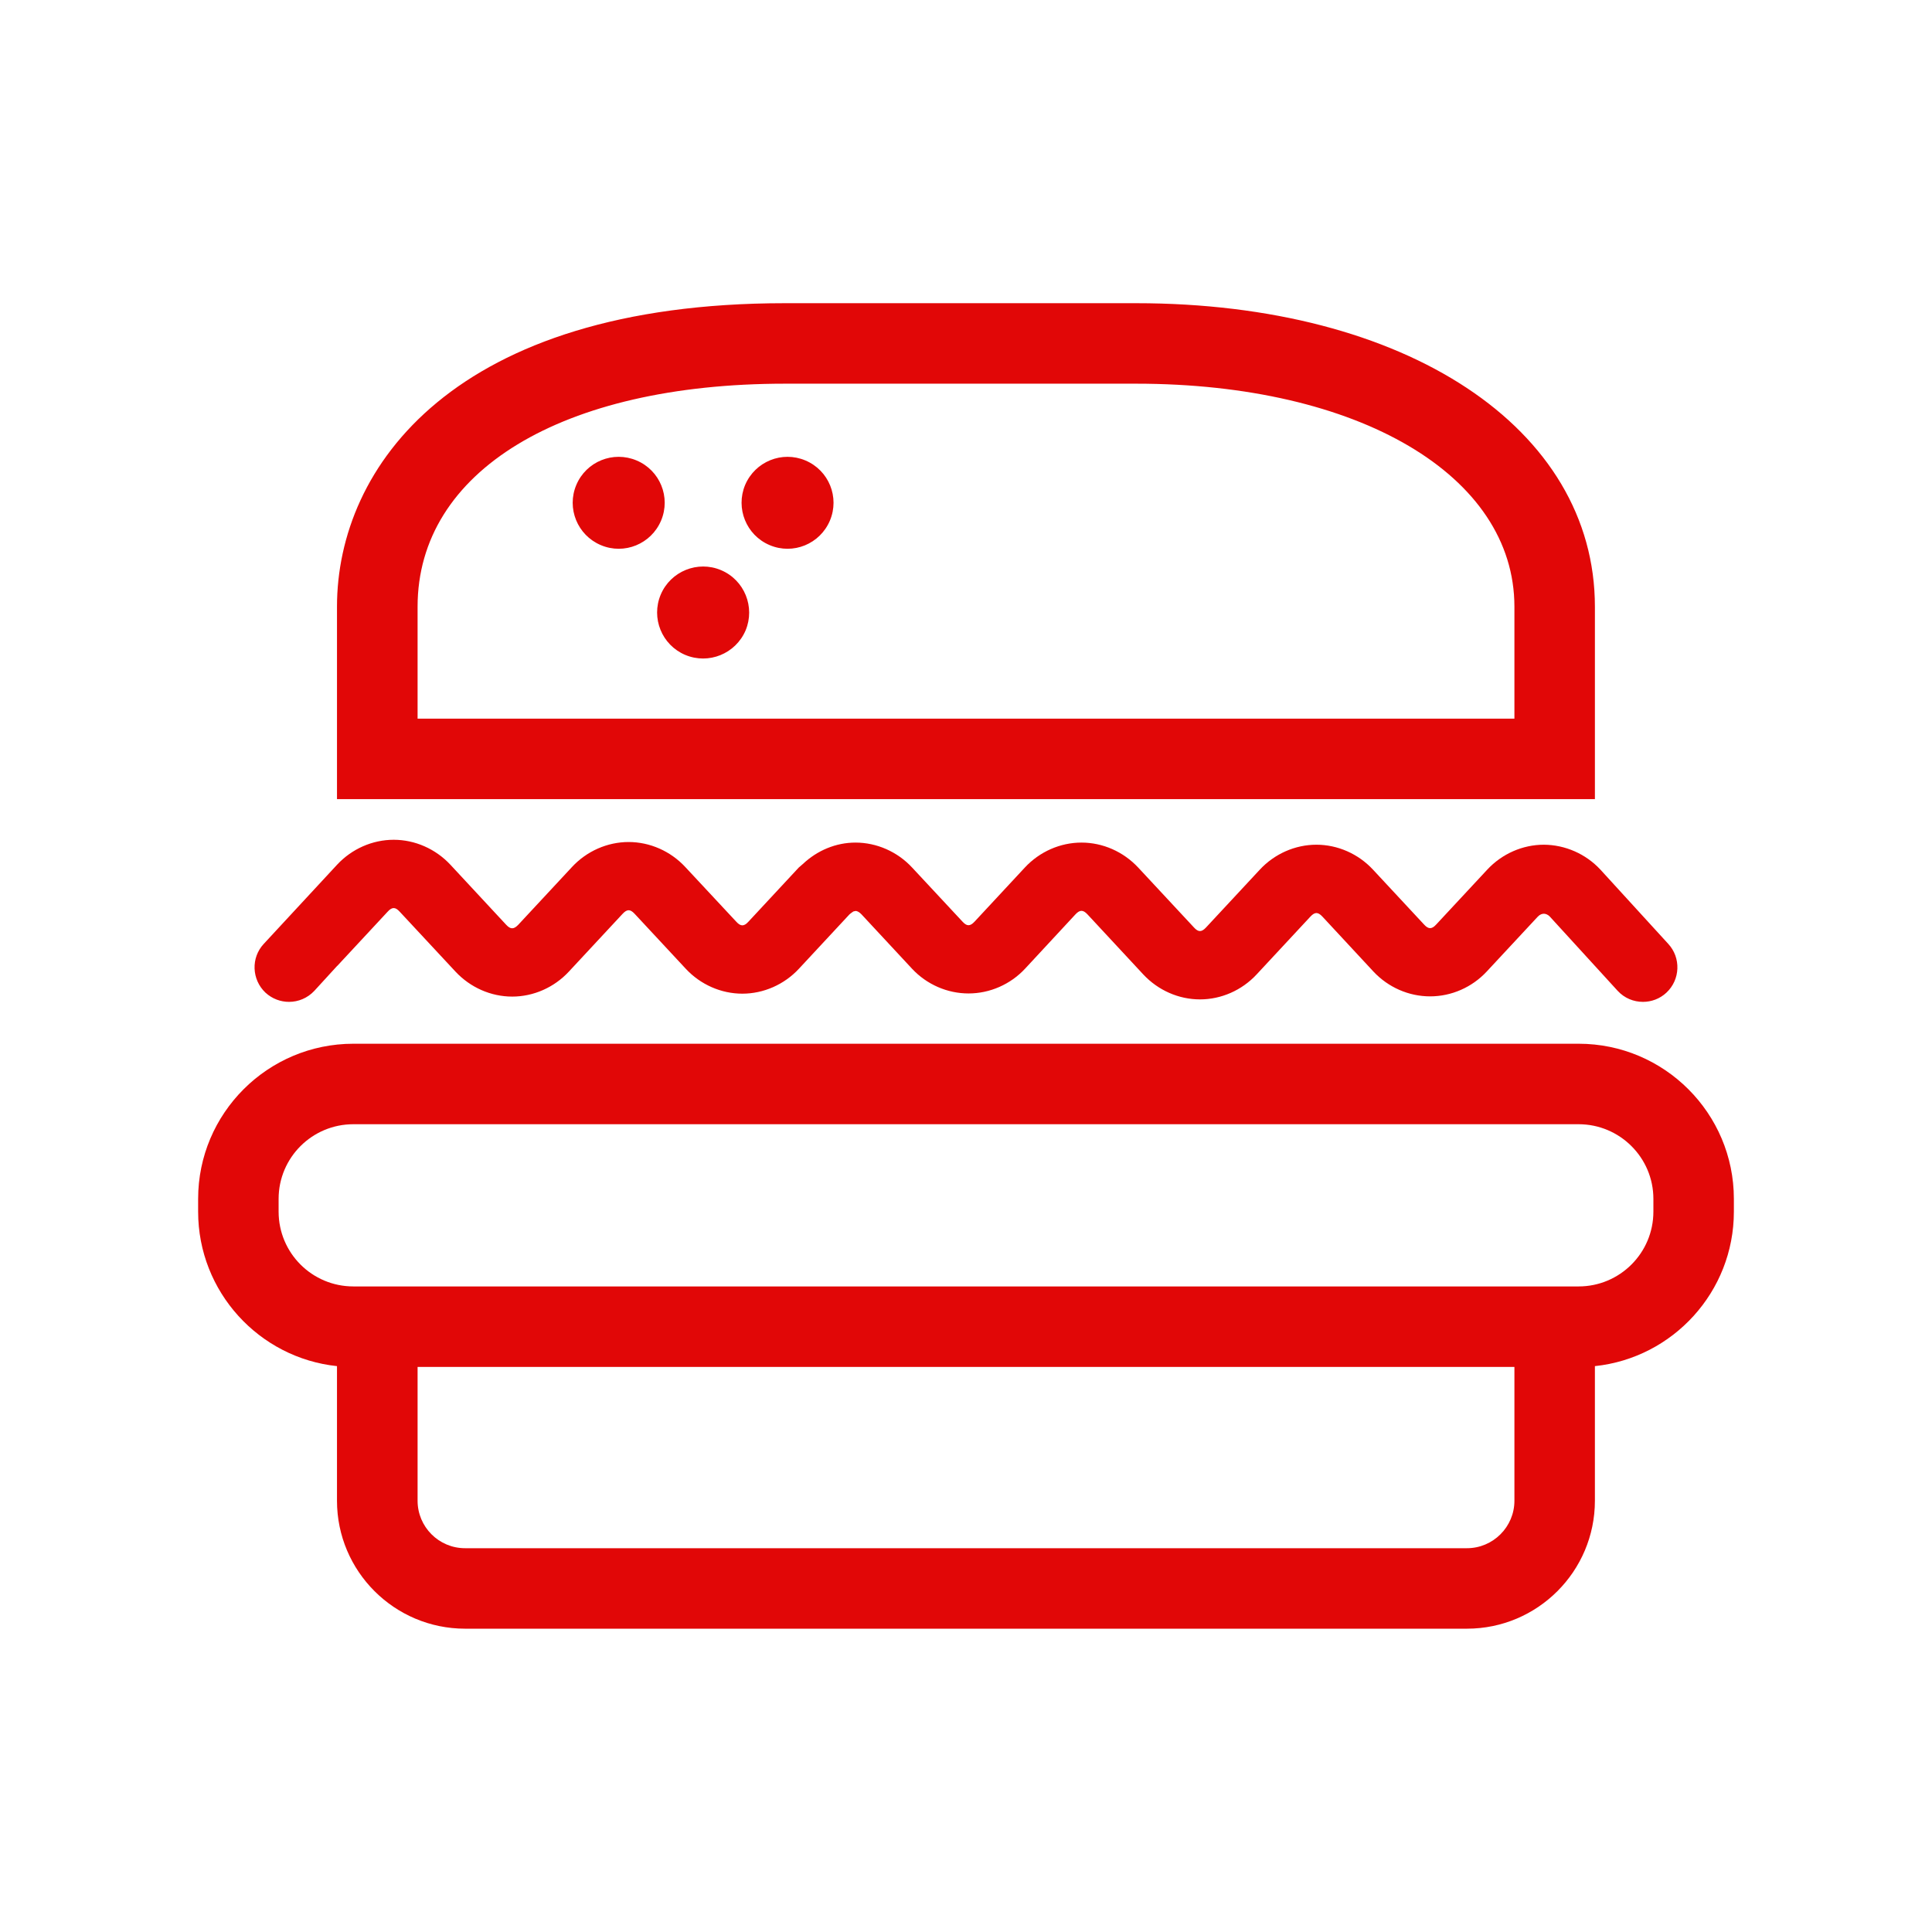 <?xml version="1.0" encoding="UTF-8"?> <!-- Creator: CorelDRAW 2017 --> <svg xmlns="http://www.w3.org/2000/svg" xmlns:xlink="http://www.w3.org/1999/xlink" xml:space="preserve" width="76px" height="76px" style="shape-rendering:geometricPrecision; text-rendering:geometricPrecision; image-rendering:optimizeQuality; fill-rule:evenodd; clip-rule:evenodd" viewBox="0 0 17211 17211"> <defs> <style type="text/css"> <![CDATA[ .fil1 {fill:none} .fil0 {fill:#E10707;fill-rule:nonzero} ]]> </style> </defs> <g id="Layer_x0020_1">  <path class="fil0" d="M14729 10794c0,368 -299,666 -666,666l-10915 0c-368,0 -666,-298 -666,-666l0 -114c0,-367 298,-665 666,-665l10915 0c367,0 666,298 666,665l0 114zm-1661 2998l-8925 0c-234,0 -423,-190 -423,-423l0 -1192 9771 0 0 1192c0,233 -190,423 -423,423zm995 -4494l-10915 0c-763,0 -1383,620 -1383,1382l0 114c0,714 543,1303 1237,1376l0 1199c0,629 512,1140 1141,1140l8925 0c629,0 1140,-511 1140,-1140l0 -1199c695,-73 1238,-662 1238,-1376l0 -114c0,-762 -620,-1382 -1383,-1382zm-572 -2896l-9771 0 0 -997c0,-1207 1284,-1987 3273,-1987l3127 0c1985,0 3371,817 3371,1987l0 997zm717 -997c0,-1592 -1681,-2704 -4088,-2704l-3127 0c-2945,0 -3991,1457 -3991,2704l0 1714 11206 0 0 -1714zm-7033 -1303c-208,-88 -448,9 -537,218 -87,208 10,448 218,536 209,89 449,-10 537,-218 88,-208 -9,-448 -218,-536zm-1504 0c-209,-88 -449,9 -537,218 -88,208 10,448 218,536 209,89 449,-10 537,-218 88,-208 -9,-448 -218,-536zm752 977c-208,-88 -449,10 -537,218 -88,209 10,449 218,537 209,88 449,-10 538,-218 87,-208 -10,-449 -219,-537zm-3848 3846c82,0 164,-33 225,-98l204 -223 1 0 448 -482c40,-44 69,-43 108,0l497 534c132,141 315,222 505,222 189,0 373,-81 504,-222l479 -515c40,-43 68,-43 108,0l455 489c131,141 315,222 504,222 189,0 373,-81 504,-222l450 -484 12 -10 21 -15 4 -2 20 -4c16,2 33,12 51,31l449 483c131,141 315,221 504,221 189,0 373,-80 504,-221l448 -483c40,-43 69,-42 108,0l497 535c132,141 315,222 505,222 189,0 373,-81 504,-222l479 -515c40,-43 68,-43 108,0l454 489c132,141 315,221 505,221 189,0 373,-80 504,-221l455 -489c20,-21 40,-26 54,-26 14,0 34,5 54,26l604 661c60,65 142,98 225,98 75,0 150,-27 209,-82 124,-116 131,-311 16,-435l-604 -661c-131,-141 -315,-221 -504,-222 -189,0 -373,81 -504,222l-455 489c-39,43 -69,43 -108,0l-455 -489c-131,-141 -315,-222 -504,-222 -189,0 -373,81 -504,222l-479 515c-40,43 -69,43 -108,0l-497 -534c-132,-141 -315,-222 -505,-222 -189,0 -373,81 -504,222l-448 482c-40,43 -69,43 -108,0l-449 -482c-131,-141 -315,-222 -504,-222 -174,0 -341,70 -469,191l-30 26 -5 4 -1 1 -449 483c-39,43 -69,43 -108,0l-455 -488c-131,-141 -315,-222 -504,-222 -189,0 -373,81 -504,222l-479 515c-40,42 -69,42 -108,0l-497 -535c-132,-141 -315,-222 -505,-222 -189,0 -373,81 -504,222l-653 705c-116,124 -108,319 15,435 60,55 135,82 210,82z"></path> <rect class="fil1" width="17211" height="17211"></rect> </g> </svg> 